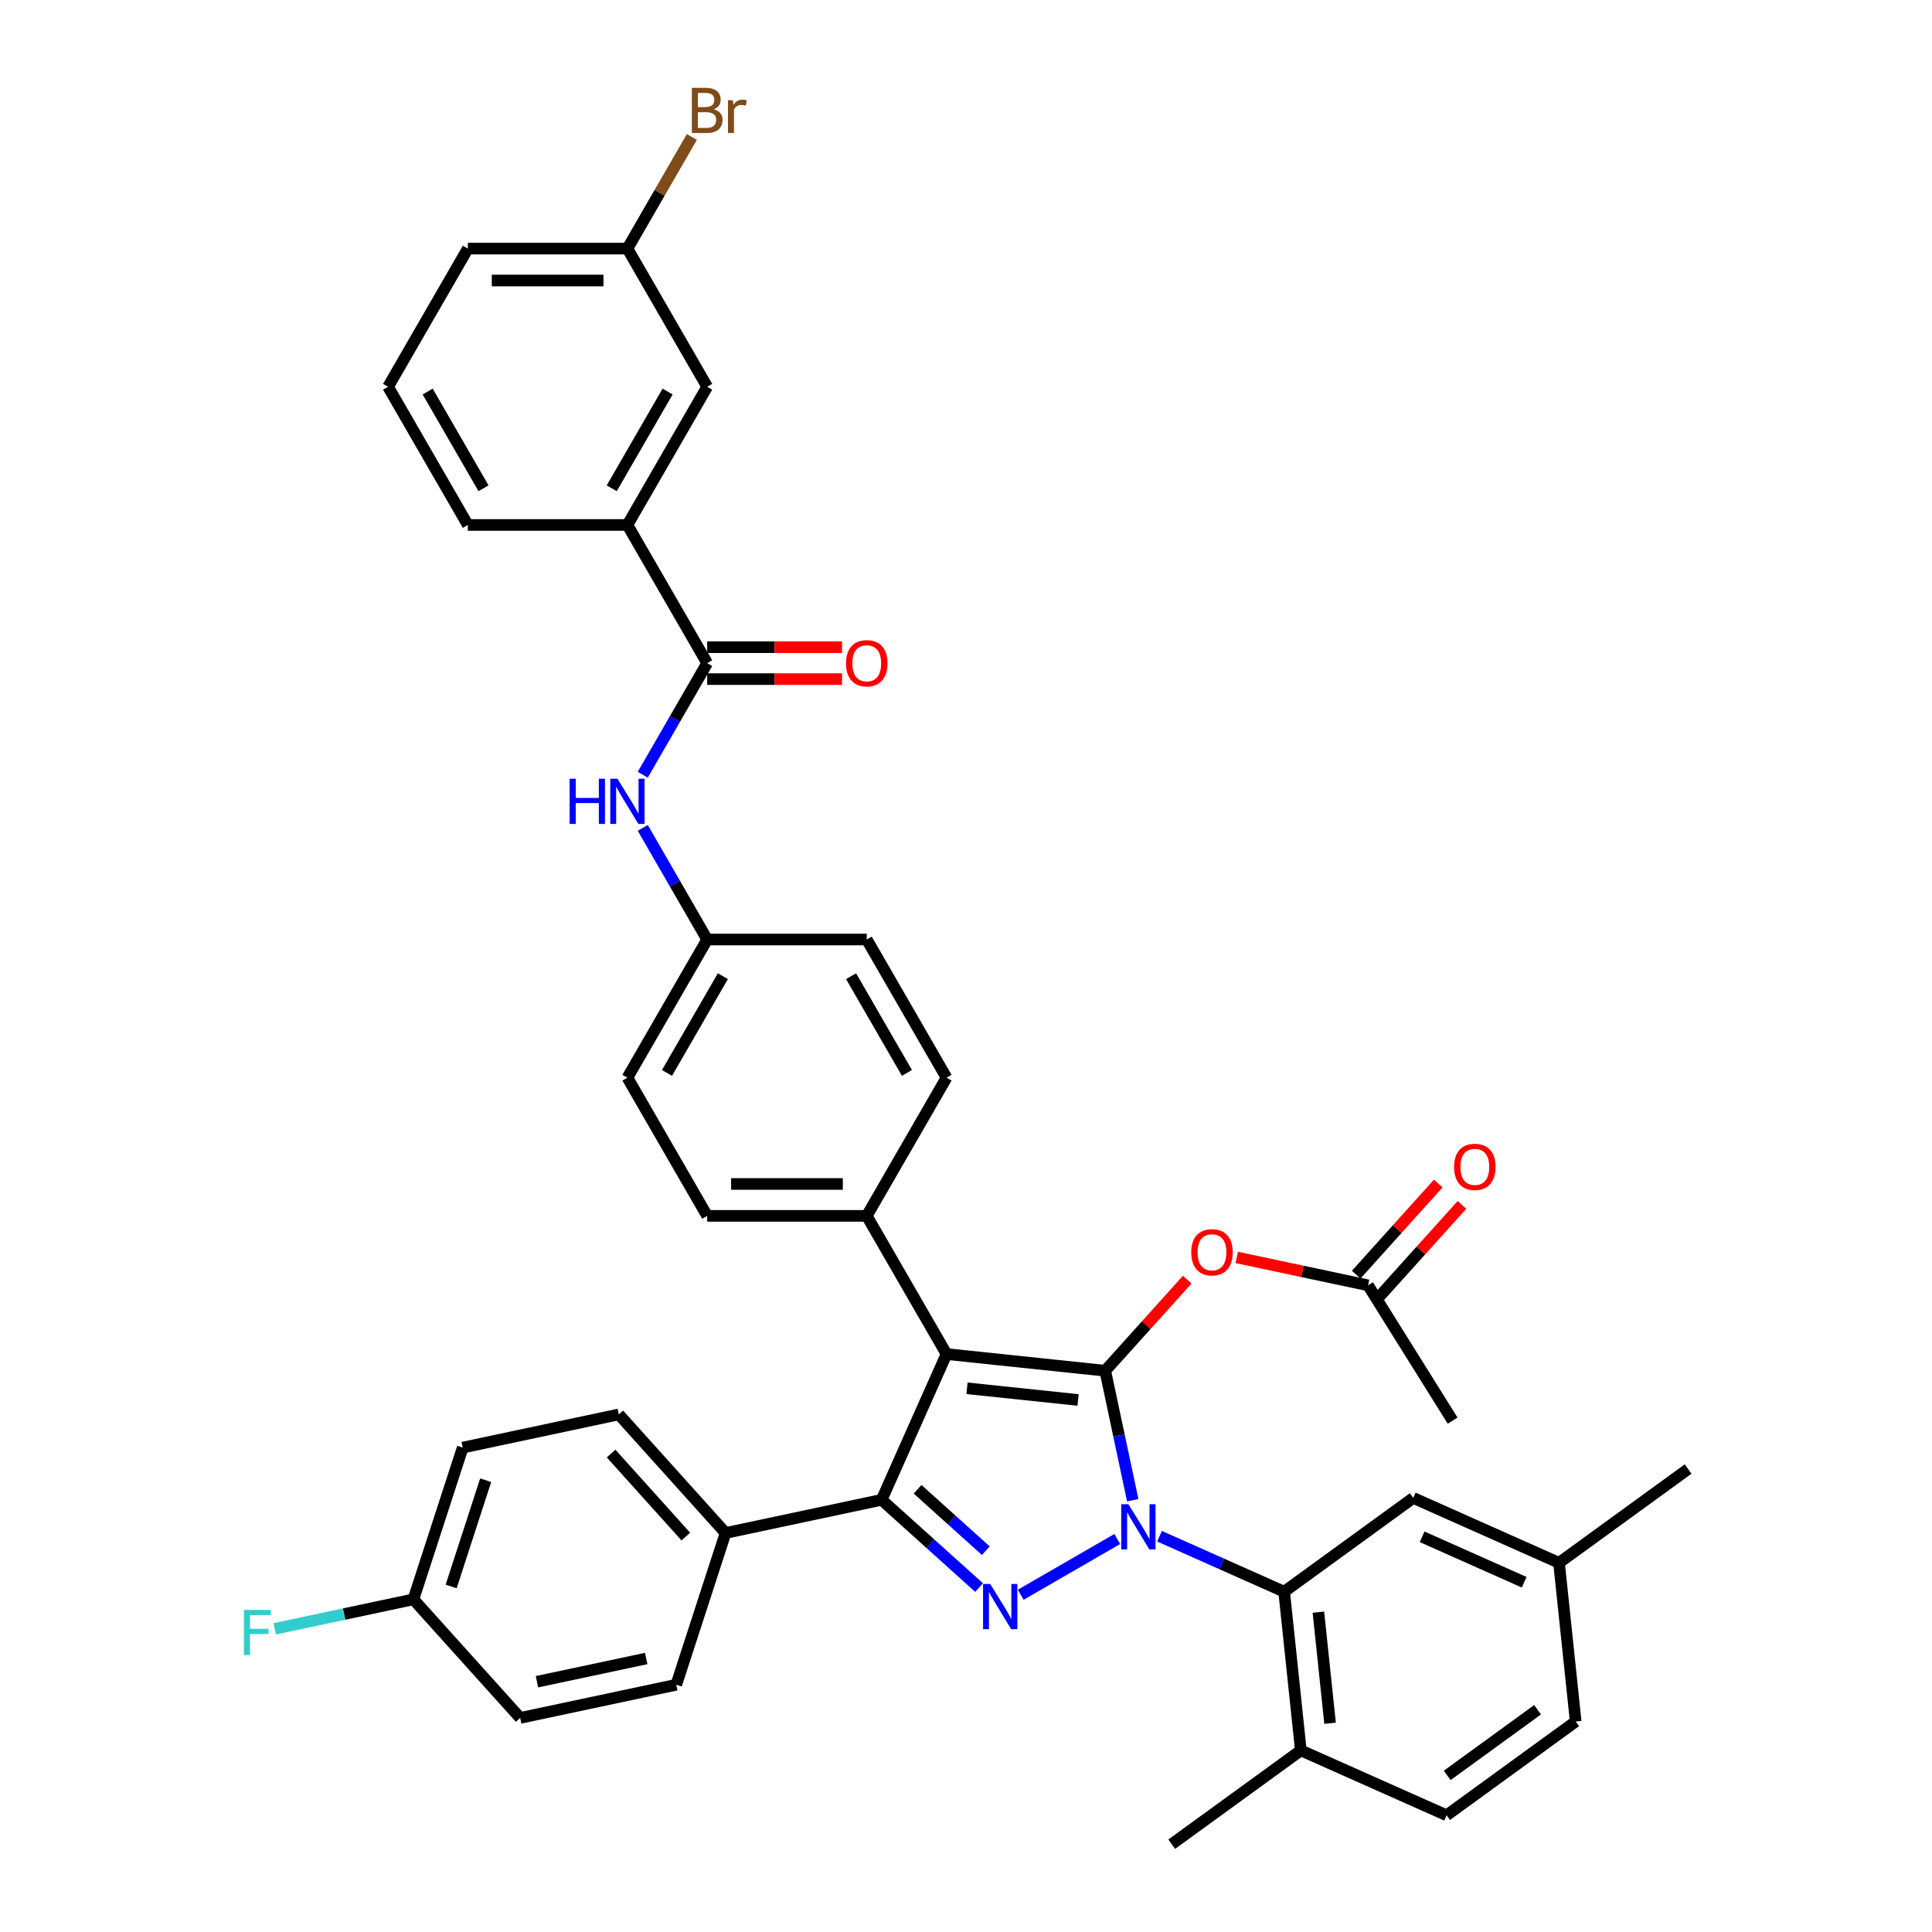 <?xml version='1.0' encoding='iso-8859-1'?>
<svg version='1.1' baseProfile='full'
              xmlns='http://www.w3.org/2000/svg'
                      xmlns:rdkit='http://www.rdkit.org/xml'
                      xmlns:xlink='http://www.w3.org/1999/xlink'
                  xml:space='preserve'
width='1000px' height='1000px' viewBox='0 0 1000 1000'>
<!-- END OF HEADER -->
<rect style='opacity:1.0;fill:#FFFFFF;stroke:none' width='1000' height='1000' x='0' y='0'> </rect>
<path class='bond-0' d='M 324.747,271.719 L 366.041,200.196' style='fill:none;fill-rule:evenodd;stroke:#000000;stroke-width:6px;stroke-linecap:butt;stroke-linejoin:miter;stroke-opacity:1' />
<path class='bond-0' d='M 316.637,252.732 L 345.542,202.665' style='fill:none;fill-rule:evenodd;stroke:#000000;stroke-width:6px;stroke-linecap:butt;stroke-linejoin:miter;stroke-opacity:1' />
<path class='bond-1' d='M 324.747,271.719 L 242.159,271.719' style='fill:none;fill-rule:evenodd;stroke:#000000;stroke-width:6px;stroke-linecap:butt;stroke-linejoin:miter;stroke-opacity:1' />
<path class='bond-2' d='M 324.747,271.719 L 366.041,343.242' style='fill:none;fill-rule:evenodd;stroke:#000000;stroke-width:6px;stroke-linecap:butt;stroke-linejoin:miter;stroke-opacity:1' />
<path class='bond-3' d='M 332.691,401.006 L 349.366,372.124' style='fill:none;fill-rule:evenodd;stroke:#0000FF;stroke-width:6px;stroke-linecap:butt;stroke-linejoin:miter;stroke-opacity:1' />
<path class='bond-3' d='M 349.366,372.124 L 366.041,343.242' style='fill:none;fill-rule:evenodd;stroke:#000000;stroke-width:6px;stroke-linecap:butt;stroke-linejoin:miter;stroke-opacity:1' />
<path class='bond-4' d='M 332.691,428.524 L 349.366,457.407' style='fill:none;fill-rule:evenodd;stroke:#0000FF;stroke-width:6px;stroke-linecap:butt;stroke-linejoin:miter;stroke-opacity:1' />
<path class='bond-4' d='M 349.366,457.407 L 366.041,486.289' style='fill:none;fill-rule:evenodd;stroke:#000000;stroke-width:6px;stroke-linecap:butt;stroke-linejoin:miter;stroke-opacity:1' />
<path class='bond-5' d='M 366.041,351.501 L 400.934,351.501' style='fill:none;fill-rule:evenodd;stroke:#000000;stroke-width:6px;stroke-linecap:butt;stroke-linejoin:miter;stroke-opacity:1' />
<path class='bond-5' d='M 400.934,351.501 L 435.828,351.501' style='fill:none;fill-rule:evenodd;stroke:#FF0000;stroke-width:6px;stroke-linecap:butt;stroke-linejoin:miter;stroke-opacity:1' />
<path class='bond-5' d='M 366.041,334.983 L 400.934,334.983' style='fill:none;fill-rule:evenodd;stroke:#000000;stroke-width:6px;stroke-linecap:butt;stroke-linejoin:miter;stroke-opacity:1' />
<path class='bond-5' d='M 400.934,334.983 L 435.828,334.983' style='fill:none;fill-rule:evenodd;stroke:#FF0000;stroke-width:6px;stroke-linecap:butt;stroke-linejoin:miter;stroke-opacity:1' />
<path class='bond-6' d='M 366.041,200.196 L 324.747,128.672' style='fill:none;fill-rule:evenodd;stroke:#000000;stroke-width:6px;stroke-linecap:butt;stroke-linejoin:miter;stroke-opacity:1' />
<path class='bond-7' d='M 751.873,735.324 L 708.104,665.287' style='fill:none;fill-rule:evenodd;stroke:#000000;stroke-width:6px;stroke-linecap:butt;stroke-linejoin:miter;stroke-opacity:1' />
<path class='bond-8' d='M 708.104,665.287 L 674.113,658.062' style='fill:none;fill-rule:evenodd;stroke:#000000;stroke-width:6px;stroke-linecap:butt;stroke-linejoin:miter;stroke-opacity:1' />
<path class='bond-8' d='M 674.113,658.062 L 640.122,650.837' style='fill:none;fill-rule:evenodd;stroke:#FF0000;stroke-width:6px;stroke-linecap:butt;stroke-linejoin:miter;stroke-opacity:1' />
<path class='bond-9' d='M 714.241,670.814 L 735.472,647.235' style='fill:none;fill-rule:evenodd;stroke:#000000;stroke-width:6px;stroke-linecap:butt;stroke-linejoin:miter;stroke-opacity:1' />
<path class='bond-9' d='M 735.472,647.235 L 756.702,623.656' style='fill:none;fill-rule:evenodd;stroke:#FF0000;stroke-width:6px;stroke-linecap:butt;stroke-linejoin:miter;stroke-opacity:1' />
<path class='bond-9' d='M 701.966,659.761 L 723.197,636.182' style='fill:none;fill-rule:evenodd;stroke:#000000;stroke-width:6px;stroke-linecap:butt;stroke-linejoin:miter;stroke-opacity:1' />
<path class='bond-9' d='M 723.197,636.182 L 744.427,612.603' style='fill:none;fill-rule:evenodd;stroke:#FF0000;stroke-width:6px;stroke-linecap:butt;stroke-linejoin:miter;stroke-opacity:1' />
<path class='bond-10' d='M 614.519,662.333 L 593.289,685.912' style='fill:none;fill-rule:evenodd;stroke:#FF0000;stroke-width:6px;stroke-linecap:butt;stroke-linejoin:miter;stroke-opacity:1' />
<path class='bond-10' d='M 593.289,685.912 L 572.059,709.491' style='fill:none;fill-rule:evenodd;stroke:#000000;stroke-width:6px;stroke-linecap:butt;stroke-linejoin:miter;stroke-opacity:1' />
<path class='bond-11' d='M 456.331,776.306 L 489.923,700.858' style='fill:none;fill-rule:evenodd;stroke:#000000;stroke-width:6px;stroke-linecap:butt;stroke-linejoin:miter;stroke-opacity:1' />
<path class='bond-12' d='M 456.331,776.306 L 481.552,799.015' style='fill:none;fill-rule:evenodd;stroke:#000000;stroke-width:6px;stroke-linecap:butt;stroke-linejoin:miter;stroke-opacity:1' />
<path class='bond-12' d='M 481.552,799.015 L 506.772,821.723' style='fill:none;fill-rule:evenodd;stroke:#0000FF;stroke-width:6px;stroke-linecap:butt;stroke-linejoin:miter;stroke-opacity:1' />
<path class='bond-12' d='M 474.95,770.844 L 492.604,786.74' style='fill:none;fill-rule:evenodd;stroke:#000000;stroke-width:6px;stroke-linecap:butt;stroke-linejoin:miter;stroke-opacity:1' />
<path class='bond-12' d='M 492.604,786.74 L 510.258,802.635' style='fill:none;fill-rule:evenodd;stroke:#0000FF;stroke-width:6px;stroke-linecap:butt;stroke-linejoin:miter;stroke-opacity:1' />
<path class='bond-13' d='M 456.331,776.306 L 375.548,793.477' style='fill:none;fill-rule:evenodd;stroke:#000000;stroke-width:6px;stroke-linecap:butt;stroke-linejoin:miter;stroke-opacity:1' />
<path class='bond-14' d='M 489.923,700.858 L 448.629,629.335' style='fill:none;fill-rule:evenodd;stroke:#000000;stroke-width:6px;stroke-linecap:butt;stroke-linejoin:miter;stroke-opacity:1' />
<path class='bond-15' d='M 489.923,700.858 L 572.059,709.491' style='fill:none;fill-rule:evenodd;stroke:#000000;stroke-width:6px;stroke-linecap:butt;stroke-linejoin:miter;stroke-opacity:1' />
<path class='bond-15' d='M 500.517,718.58 L 558.012,724.623' style='fill:none;fill-rule:evenodd;stroke:#000000;stroke-width:6px;stroke-linecap:butt;stroke-linejoin:miter;stroke-opacity:1' />
<path class='bond-16' d='M 572.059,709.491 L 579.182,743.003' style='fill:none;fill-rule:evenodd;stroke:#000000;stroke-width:6px;stroke-linecap:butt;stroke-linejoin:miter;stroke-opacity:1' />
<path class='bond-16' d='M 579.182,743.003 L 586.305,776.515' style='fill:none;fill-rule:evenodd;stroke:#0000FF;stroke-width:6px;stroke-linecap:butt;stroke-linejoin:miter;stroke-opacity:1' />
<path class='bond-17' d='M 578.295,796.588 L 528.325,825.437' style='fill:none;fill-rule:evenodd;stroke:#0000FF;stroke-width:6px;stroke-linecap:butt;stroke-linejoin:miter;stroke-opacity:1' />
<path class='bond-18' d='M 600.164,795.143 L 632.421,809.504' style='fill:none;fill-rule:evenodd;stroke:#0000FF;stroke-width:6px;stroke-linecap:butt;stroke-linejoin:miter;stroke-opacity:1' />
<path class='bond-18' d='M 632.421,809.504 L 664.677,823.866' style='fill:none;fill-rule:evenodd;stroke:#000000;stroke-width:6px;stroke-linecap:butt;stroke-linejoin:miter;stroke-opacity:1' />
<path class='bond-19' d='M 664.677,823.866 L 673.31,906.001' style='fill:none;fill-rule:evenodd;stroke:#000000;stroke-width:6px;stroke-linecap:butt;stroke-linejoin:miter;stroke-opacity:1' />
<path class='bond-19' d='M 682.399,834.46 L 688.442,891.955' style='fill:none;fill-rule:evenodd;stroke:#000000;stroke-width:6px;stroke-linecap:butt;stroke-linejoin:miter;stroke-opacity:1' />
<path class='bond-20' d='M 664.677,823.866 L 731.492,775.322' style='fill:none;fill-rule:evenodd;stroke:#000000;stroke-width:6px;stroke-linecap:butt;stroke-linejoin:miter;stroke-opacity:1' />
<path class='bond-21' d='M 673.31,906.001 L 748.758,939.593' style='fill:none;fill-rule:evenodd;stroke:#000000;stroke-width:6px;stroke-linecap:butt;stroke-linejoin:miter;stroke-opacity:1' />
<path class='bond-22' d='M 673.31,906.001 L 606.495,954.545' style='fill:none;fill-rule:evenodd;stroke:#000000;stroke-width:6px;stroke-linecap:butt;stroke-linejoin:miter;stroke-opacity:1' />
<path class='bond-23' d='M 731.492,775.322 L 806.94,808.914' style='fill:none;fill-rule:evenodd;stroke:#000000;stroke-width:6px;stroke-linecap:butt;stroke-linejoin:miter;stroke-opacity:1' />
<path class='bond-23' d='M 736.091,795.45 L 788.905,818.964' style='fill:none;fill-rule:evenodd;stroke:#000000;stroke-width:6px;stroke-linecap:butt;stroke-linejoin:miter;stroke-opacity:1' />
<path class='bond-24' d='M 320.286,732.102 L 375.548,793.477' style='fill:none;fill-rule:evenodd;stroke:#000000;stroke-width:6px;stroke-linecap:butt;stroke-linejoin:miter;stroke-opacity:1' />
<path class='bond-24' d='M 316.3,752.361 L 354.984,795.323' style='fill:none;fill-rule:evenodd;stroke:#000000;stroke-width:6px;stroke-linecap:butt;stroke-linejoin:miter;stroke-opacity:1' />
<path class='bond-25' d='M 320.286,732.102 L 239.503,749.273' style='fill:none;fill-rule:evenodd;stroke:#000000;stroke-width:6px;stroke-linecap:butt;stroke-linejoin:miter;stroke-opacity:1' />
<path class='bond-26' d='M 375.548,793.477 L 350.027,872.023' style='fill:none;fill-rule:evenodd;stroke:#000000;stroke-width:6px;stroke-linecap:butt;stroke-linejoin:miter;stroke-opacity:1' />
<path class='bond-27' d='M 366.041,486.289 L 324.747,557.812' style='fill:none;fill-rule:evenodd;stroke:#000000;stroke-width:6px;stroke-linecap:butt;stroke-linejoin:miter;stroke-opacity:1' />
<path class='bond-27' d='M 374.152,505.276 L 345.246,555.342' style='fill:none;fill-rule:evenodd;stroke:#000000;stroke-width:6px;stroke-linecap:butt;stroke-linejoin:miter;stroke-opacity:1' />
<path class='bond-28' d='M 366.041,486.289 L 448.629,486.289' style='fill:none;fill-rule:evenodd;stroke:#000000;stroke-width:6px;stroke-linecap:butt;stroke-linejoin:miter;stroke-opacity:1' />
<path class='bond-29' d='M 324.747,557.812 L 366.041,629.335' style='fill:none;fill-rule:evenodd;stroke:#000000;stroke-width:6px;stroke-linecap:butt;stroke-linejoin:miter;stroke-opacity:1' />
<path class='bond-30' d='M 448.629,486.289 L 489.923,557.812' style='fill:none;fill-rule:evenodd;stroke:#000000;stroke-width:6px;stroke-linecap:butt;stroke-linejoin:miter;stroke-opacity:1' />
<path class='bond-30' d='M 440.518,505.276 L 469.424,555.342' style='fill:none;fill-rule:evenodd;stroke:#000000;stroke-width:6px;stroke-linecap:butt;stroke-linejoin:miter;stroke-opacity:1' />
<path class='bond-31' d='M 448.629,629.335 L 489.923,557.812' style='fill:none;fill-rule:evenodd;stroke:#000000;stroke-width:6px;stroke-linecap:butt;stroke-linejoin:miter;stroke-opacity:1' />
<path class='bond-32' d='M 448.629,629.335 L 366.041,629.335' style='fill:none;fill-rule:evenodd;stroke:#000000;stroke-width:6px;stroke-linecap:butt;stroke-linejoin:miter;stroke-opacity:1' />
<path class='bond-32' d='M 436.241,612.818 L 378.429,612.818' style='fill:none;fill-rule:evenodd;stroke:#000000;stroke-width:6px;stroke-linecap:butt;stroke-linejoin:miter;stroke-opacity:1' />
<path class='bond-33' d='M 350.027,872.023 L 269.244,889.194' style='fill:none;fill-rule:evenodd;stroke:#000000;stroke-width:6px;stroke-linecap:butt;stroke-linejoin:miter;stroke-opacity:1' />
<path class='bond-33' d='M 334.475,858.442 L 277.927,870.462' style='fill:none;fill-rule:evenodd;stroke:#000000;stroke-width:6px;stroke-linecap:butt;stroke-linejoin:miter;stroke-opacity:1' />
<path class='bond-34' d='M 269.244,889.194 L 213.982,827.819' style='fill:none;fill-rule:evenodd;stroke:#000000;stroke-width:6px;stroke-linecap:butt;stroke-linejoin:miter;stroke-opacity:1' />
<path class='bond-35' d='M 213.982,827.819 L 239.503,749.273' style='fill:none;fill-rule:evenodd;stroke:#000000;stroke-width:6px;stroke-linecap:butt;stroke-linejoin:miter;stroke-opacity:1' />
<path class='bond-35' d='M 233.519,821.142 L 251.384,766.16' style='fill:none;fill-rule:evenodd;stroke:#000000;stroke-width:6px;stroke-linecap:butt;stroke-linejoin:miter;stroke-opacity:1' />
<path class='bond-36' d='M 213.982,827.819 L 178.099,835.446' style='fill:none;fill-rule:evenodd;stroke:#000000;stroke-width:6px;stroke-linecap:butt;stroke-linejoin:miter;stroke-opacity:1' />
<path class='bond-36' d='M 178.099,835.446 L 142.217,843.073' style='fill:none;fill-rule:evenodd;stroke:#33CCCC;stroke-width:6px;stroke-linecap:butt;stroke-linejoin:miter;stroke-opacity:1' />
<path class='bond-37' d='M 748.758,939.593 L 815.573,891.049' style='fill:none;fill-rule:evenodd;stroke:#000000;stroke-width:6px;stroke-linecap:butt;stroke-linejoin:miter;stroke-opacity:1' />
<path class='bond-37' d='M 749.071,918.948 L 795.842,884.968' style='fill:none;fill-rule:evenodd;stroke:#000000;stroke-width:6px;stroke-linecap:butt;stroke-linejoin:miter;stroke-opacity:1' />
<path class='bond-38' d='M 806.94,808.914 L 815.573,891.049' style='fill:none;fill-rule:evenodd;stroke:#000000;stroke-width:6px;stroke-linecap:butt;stroke-linejoin:miter;stroke-opacity:1' />
<path class='bond-39' d='M 806.94,808.914 L 873.755,760.37' style='fill:none;fill-rule:evenodd;stroke:#000000;stroke-width:6px;stroke-linecap:butt;stroke-linejoin:miter;stroke-opacity:1' />
<path class='bond-40' d='M 324.747,128.672 L 341.422,99.79' style='fill:none;fill-rule:evenodd;stroke:#000000;stroke-width:6px;stroke-linecap:butt;stroke-linejoin:miter;stroke-opacity:1' />
<path class='bond-40' d='M 341.422,99.79 L 358.097,70.908' style='fill:none;fill-rule:evenodd;stroke:#7F4C19;stroke-width:6px;stroke-linecap:butt;stroke-linejoin:miter;stroke-opacity:1' />
<path class='bond-41' d='M 324.747,128.672 L 242.159,128.672' style='fill:none;fill-rule:evenodd;stroke:#000000;stroke-width:6px;stroke-linecap:butt;stroke-linejoin:miter;stroke-opacity:1' />
<path class='bond-41' d='M 312.359,145.19 L 254.547,145.19' style='fill:none;fill-rule:evenodd;stroke:#000000;stroke-width:6px;stroke-linecap:butt;stroke-linejoin:miter;stroke-opacity:1' />
<path class='bond-42' d='M 242.159,271.719 L 200.865,200.196' style='fill:none;fill-rule:evenodd;stroke:#000000;stroke-width:6px;stroke-linecap:butt;stroke-linejoin:miter;stroke-opacity:1' />
<path class='bond-42' d='M 250.27,252.732 L 221.364,202.665' style='fill:none;fill-rule:evenodd;stroke:#000000;stroke-width:6px;stroke-linecap:butt;stroke-linejoin:miter;stroke-opacity:1' />
<path class='bond-43' d='M 200.865,200.196 L 242.159,128.672' style='fill:none;fill-rule:evenodd;stroke:#000000;stroke-width:6px;stroke-linecap:butt;stroke-linejoin:miter;stroke-opacity:1' />
<path  class='atom-1' d='M 294.834 403.071
L 298.005 403.071
L 298.005 413.014
L 309.964 413.014
L 309.964 403.071
L 313.135 403.071
L 313.135 426.46
L 309.964 426.46
L 309.964 415.657
L 298.005 415.657
L 298.005 426.46
L 294.834 426.46
L 294.834 403.071
' fill='#0000FF'/>
<path  class='atom-1' d='M 319.577 403.071
L 327.241 415.459
Q 328.001 416.681, 329.223 418.895
Q 330.446 421.108, 330.512 421.24
L 330.512 403.071
L 333.617 403.071
L 333.617 426.46
L 330.413 426.46
L 322.187 412.915
Q 321.229 411.33, 320.205 409.513
Q 319.214 407.696, 318.916 407.134
L 318.916 426.46
L 315.877 426.46
L 315.877 403.071
L 319.577 403.071
' fill='#0000FF'/>
<path  class='atom-3' d='M 437.893 343.308
Q 437.893 337.692, 440.668 334.554
Q 443.442 331.415, 448.629 331.415
Q 453.816 331.415, 456.59 334.554
Q 459.365 337.692, 459.365 343.308
Q 459.365 348.99, 456.557 352.228
Q 453.749 355.432, 448.629 355.432
Q 443.476 355.432, 440.668 352.228
Q 437.893 349.023, 437.893 343.308
M 448.629 352.789
Q 452.197 352.789, 454.113 350.411
Q 456.062 347.999, 456.062 343.308
Q 456.062 338.716, 454.113 336.404
Q 452.197 334.058, 448.629 334.058
Q 445.061 334.058, 443.112 336.371
Q 441.196 338.683, 441.196 343.308
Q 441.196 348.032, 443.112 350.411
Q 445.061 352.789, 448.629 352.789
' fill='#FF0000'/>
<path  class='atom-7' d='M 616.584 648.182
Q 616.584 642.566, 619.359 639.428
Q 622.134 636.29, 627.321 636.29
Q 632.507 636.29, 635.282 639.428
Q 638.057 642.566, 638.057 648.182
Q 638.057 653.865, 635.249 657.102
Q 632.441 660.306, 627.321 660.306
Q 622.167 660.306, 619.359 657.102
Q 616.584 653.898, 616.584 648.182
M 627.321 657.664
Q 630.888 657.664, 632.804 655.285
Q 634.754 652.873, 634.754 648.182
Q 634.754 643.591, 632.804 641.278
Q 630.888 638.933, 627.321 638.933
Q 623.753 638.933, 621.804 641.245
Q 619.888 643.558, 619.888 648.182
Q 619.888 652.906, 621.804 655.285
Q 623.753 657.664, 627.321 657.664
' fill='#FF0000'/>
<path  class='atom-8' d='M 752.63 603.979
Q 752.63 598.363, 755.404 595.224
Q 758.179 592.086, 763.366 592.086
Q 768.552 592.086, 771.327 595.224
Q 774.102 598.363, 774.102 603.979
Q 774.102 609.661, 771.294 612.898
Q 768.486 616.103, 763.366 616.103
Q 758.212 616.103, 755.404 612.898
Q 752.63 609.694, 752.63 603.979
M 763.366 613.46
Q 766.934 613.46, 768.85 611.081
Q 770.799 608.67, 770.799 603.979
Q 770.799 599.387, 768.85 597.074
Q 766.934 594.729, 763.366 594.729
Q 759.798 594.729, 757.849 597.041
Q 755.933 599.354, 755.933 603.979
Q 755.933 608.703, 757.849 611.081
Q 759.798 613.46, 763.366 613.46
' fill='#FF0000'/>
<path  class='atom-12' d='M 584.059 778.58
L 591.724 790.968
Q 592.483 792.19, 593.706 794.404
Q 594.928 796.617, 594.994 796.749
L 594.994 778.58
L 598.099 778.58
L 598.099 801.969
L 594.895 801.969
L 586.669 788.424
Q 585.711 786.839, 584.687 785.022
Q 583.696 783.205, 583.399 782.643
L 583.399 801.969
L 580.36 801.969
L 580.36 778.58
L 584.059 778.58
' fill='#0000FF'/>
<path  class='atom-13' d='M 512.536 819.874
L 520.2 832.262
Q 520.96 833.484, 522.183 835.698
Q 523.405 837.911, 523.471 838.043
L 523.471 819.874
L 526.576 819.874
L 526.576 843.263
L 523.372 843.263
L 515.146 829.718
Q 514.188 828.133, 513.164 826.316
Q 512.173 824.499, 511.876 823.937
L 511.876 843.263
L 508.836 843.263
L 508.836 819.874
L 512.536 819.874
' fill='#0000FF'/>
<path  class='atom-29' d='M 126.245 833.296
L 140.152 833.296
L 140.152 835.972
L 129.383 835.972
L 129.383 843.074
L 138.963 843.074
L 138.963 845.783
L 129.383 845.783
L 129.383 856.685
L 126.245 856.685
L 126.245 833.296
' fill='#33CCCC'/>
<path  class='atom-36' d='M 369.46 56.554
Q 371.707 57.182, 372.83 58.569
Q 373.986 59.924, 373.986 61.939
Q 373.986 65.177, 371.905 67.026
Q 369.857 68.844, 365.958 68.844
L 358.096 68.844
L 358.096 45.455
L 365 45.455
Q 368.998 45.455, 371.013 47.073
Q 373.028 48.692, 373.028 51.665
Q 373.028 55.2, 369.46 56.554
M 361.234 48.097
L 361.234 55.431
L 365 55.431
Q 367.313 55.431, 368.502 54.506
Q 369.724 53.548, 369.724 51.665
Q 369.724 48.097, 365 48.097
L 361.234 48.097
M 365.958 66.201
Q 368.238 66.201, 369.46 65.111
Q 370.682 64.02, 370.682 61.939
Q 370.682 60.023, 369.328 59.065
Q 368.007 58.074, 365.463 58.074
L 361.234 58.074
L 361.234 66.201
L 365.958 66.201
' fill='#7F4C19'/>
<path  class='atom-36' d='M 379.305 51.863
L 379.668 54.209
Q 381.452 51.566, 384.359 51.566
Q 385.284 51.566, 386.539 51.896
L 386.044 54.671
Q 384.623 54.341, 383.83 54.341
Q 382.443 54.341, 381.518 54.903
Q 380.626 55.431, 379.899 56.719
L 379.899 68.844
L 376.794 68.844
L 376.794 51.863
L 379.305 51.863
' fill='#7F4C19'/>
</svg>
